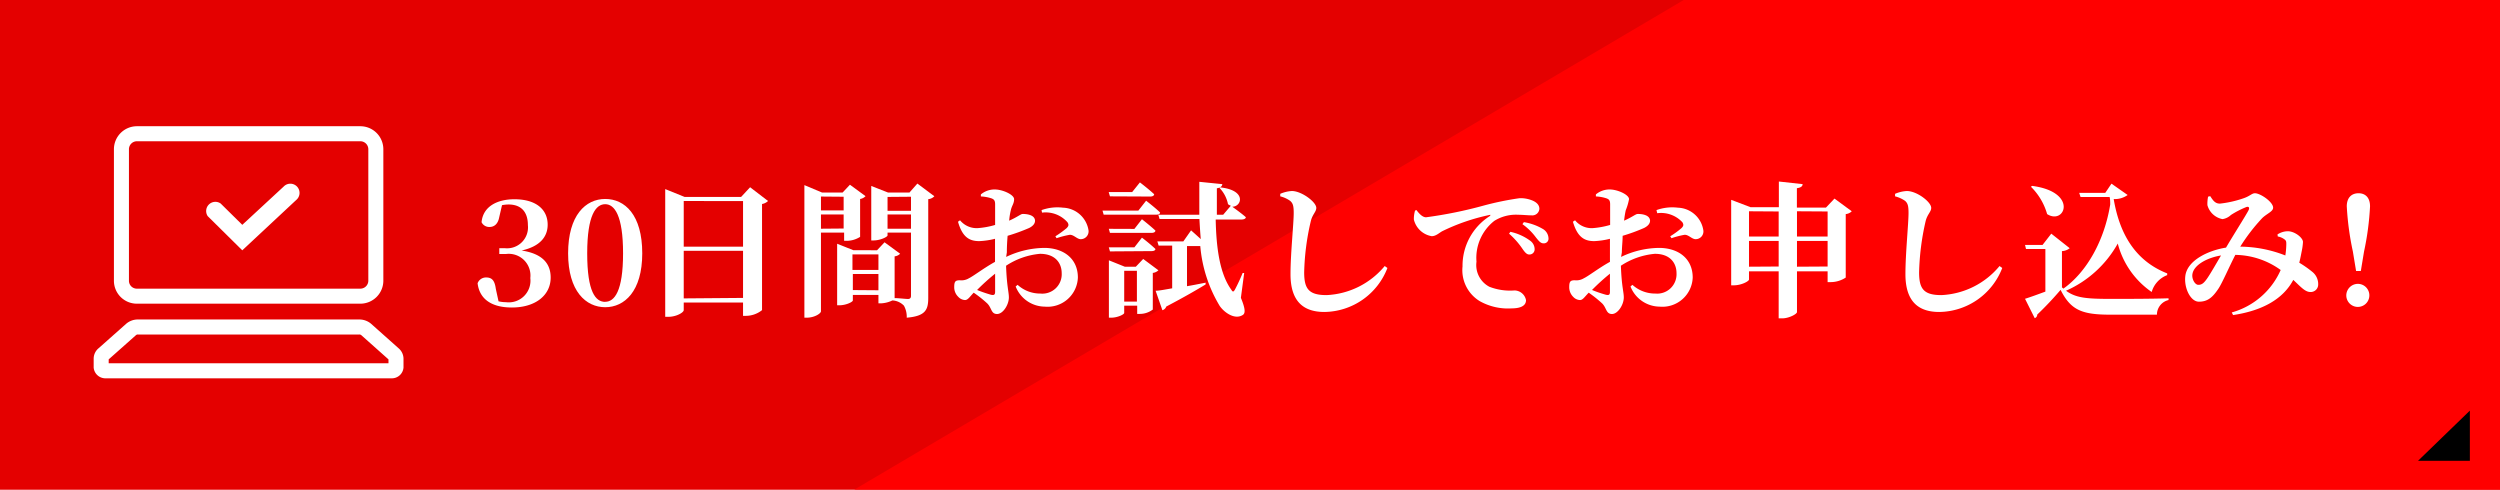 <svg xmlns="http://www.w3.org/2000/svg" viewBox="0 0 257.96 50.53"><defs><style>.cls-1{fill:#e40000;}.cls-2{fill:red;}.cls-3{fill:#fff;}.cls-4{fill-rule:evenodd;}.cls-5{fill:none;stroke:#fff;stroke-miterlimit:10;stroke-width:1.55px;}</style></defs><g id="レイヤー_2" data-name="レイヤー 2"><g id="レイヤー_1-2" data-name="レイヤー 1"><rect class="cls-1" width="257.96" height="50.53"/><polygon class="cls-2" points="257.96 0 173.73 0 88.15 50.52 257.96 50.52 257.96 0"/><path class="cls-3" d="M51.51,22.42c-.13.7-.52,1-1,1a.88.88,0,0,1-.82-.49c.15-1.65,1.65-2.37,3.39-2.37,2.26,0,3.43,1.08,3.43,2.62,0,1.26-.8,2.25-2.69,2.67,2.18.33,3,1.37,3,2.79,0,1.82-1.56,3.09-4,3.09-2.08,0-3.34-.85-3.54-2.5a.92.92,0,0,1,.88-.6c.58,0,.88.28,1,1.17l.28,1.29a3.16,3.16,0,0,0,.76.09,2.24,2.24,0,0,0,2.52-2.49,2.24,2.24,0,0,0-2.52-2.48h-.68v-.6h.57a2.16,2.16,0,0,0,2.38-2.38c0-1.38-.71-2.13-2-2.13a3.91,3.91,0,0,0-.67.07Z"/><path class="cls-3" d="M66.27,26.14c0,3.93-1.84,5.56-3.82,5.56s-3.83-1.63-3.83-5.56,1.81-5.61,3.83-5.61S66.27,22.16,66.27,26.14Zm-3.82,5c.95,0,1.84-1.08,1.84-5s-.89-5.07-1.84-5.07-1.86,1.08-1.86,5.07S61.45,31.15,62.45,31.15Z"/><path class="cls-3" d="M79.25,20.74a1.19,1.19,0,0,1-.62.31V32a2.68,2.68,0,0,1-1.66.59h-.3V31.22H70.55V32c0,.24-.75.69-1.59.69h-.32V19.51l2,.81h5.83l.93-1Zm-8.7,0v4.71h6.12V20.75Zm6.12,10V25.88H70.55v4.91Z"/><path class="cls-3" d="M84.71,24v8.12c0,.22-.66.66-1.47.66H83V19.1l1.83.77h2.11l.76-.81,1.61,1.18a.94.94,0,0,1-.56.29v3.91a2.61,2.61,0,0,1-1.37.41h-.28V24Zm0-3.72v1.43h2.34V20.3Zm2.34,3.3V22.13H84.71V23.6Zm9.36-3.33a1,1,0,0,1-.63.3V30.73c0,1.2-.25,1.89-2.22,2.05a2.35,2.35,0,0,0-.29-1.24A1.78,1.78,0,0,0,92.08,31v0a3,3,0,0,1-1.15.3h-.29v-.87H88v.57c0,.15-.69.5-1.39.5h-.23V25.15l1.68.67H90.5l.77-.82,1.61,1.18a.92.92,0,0,1-.57.27v4.31c.39,0,1.16.09,1.38.09s.31-.12.31-.32V24H91.58v.29c0,.15-.74.52-1.45.52H89.9V19.19l1.74.68h2.2l.82-.93Zm-8.45,6v1.6h2.68v-1.6Zm2.68,3.7V28.27H88v1.66Zm.94-9.63v1.43H94V20.3ZM94,23.6V22.13H91.58V23.6Z"/><path class="cls-3" d="M103.82,26.51a9.35,9.35,0,0,1,3.92-.93c2,0,3.48,1.1,3.48,3.06a3.13,3.13,0,0,1-3.42,3,3.26,3.26,0,0,1-3-2.08l.2-.17a3.44,3.44,0,0,0,2.35.9,2,2,0,0,0,2.2-2.1c0-1-.62-2-2.24-2a7.58,7.58,0,0,0-3.5,1.23c.08,2.19.29,2.69.29,3.27,0,.75-.6,1.71-1.22,1.71s-.54-.61-1-1.08a12,12,0,0,0-1.41-1.12c-.43.45-.6.76-.9.76a1,1,0,0,1-.69-.33,1.36,1.36,0,0,1-.42-1c0-.59.12-.71.59-.71a1.49,1.49,0,0,0,.93-.21c.46-.22,1.59-1.09,2.69-1.69V24.64a7.93,7.93,0,0,1-1.63.24c-1,0-1.73-.39-2.19-2l.21-.15a2.22,2.22,0,0,0,1.81.81,8.41,8.41,0,0,0,1.81-.33c0-.91,0-1.75,0-2.13s-.11-.51-.37-.61a4.09,4.09,0,0,0-1.1-.2l0-.21a2.21,2.21,0,0,1,1.43-.51c.82,0,2,.54,2,1s-.24.67-.34,1.15a6.67,6.67,0,0,0-.17,1.07c.82-.36,1.19-.68,1.37-.69s1.27,0,1.3.69c0,.3-.21.55-.6.75a19,19,0,0,1-2.23.81c-.05.58-.08,1.18-.08,1.71Zm-1.14,1.73a22.31,22.31,0,0,0-1.86,1.68,13.61,13.61,0,0,0,1.42.49c.33.08.44,0,.44-.3Zm4.79-6.56a4.83,4.83,0,0,1,2.22-.25,2.76,2.76,0,0,1,2.63,2.35.81.81,0,0,1-.81.9c-.38,0-.72-.48-1.14-.45a9,9,0,0,0-1.35.35l-.12-.2a10.24,10.24,0,0,0,1.16-.84c.2-.21.25-.34.09-.6a3,3,0,0,0-2.63-1Z"/><path class="cls-3" d="M118.26,20.71s.91.7,1.44,1.21c0,.17-.19.23-.4.23h-5.42l-.12-.42h3.7Zm-1.21,2.91.78-1s.88.69,1.39,1.17c0,.16-.18.24-.4.24h-4.29l-.12-.42Zm-2.52,2.32-.12-.42h2.64l.78-1s.88.67,1.39,1.17c0,.15-.18.22-.4.22Zm5,1.95a1,1,0,0,1-.58.27v3.78a2.21,2.21,0,0,1-1.33.45h-.28v-.85H116v.75c0,.15-.68.49-1.35.49h-.23V26.86l1.64.66h1.14l.76-.8Zm-5-7.63-.13-.44h2.42l.8-1s.93.71,1.47,1.22c0,.16-.18.24-.4.24Zm2.78,10.86V27.94H116v3.18Zm8.54-11.79c2.82.27,2.29,2,1.3,2,.33.24,1,.72,1.4,1.08,0,.16-.22.24-.44.24h-2.67c.06,2.91.41,5.58,1.61,7.24.15.26.23.24.37,0a18.32,18.32,0,0,0,.8-1.72l.16,0-.34,2.56c.41,1,.51,1.56.21,1.76-.82.55-1.93-.24-2.4-.93a14.25,14.25,0,0,1-2-6.17h-1.37v4.14c.62-.1,1.27-.24,1.92-.36l0,.18c-.87.53-2.17,1.29-4.06,2.28a.6.6,0,0,1-.4.38L119.24,30c.37,0,1-.13,1.71-.25V25.34h-1.4l-.13-.43h2.68l.8-1.14s.51.45,1,.9c-.06-.68-.1-1.37-.14-2.07h-4.11l-.13-.44h4.23c0-1.09,0-2.23,0-3.4l2.37.24c0,.19-.16.37-.56.43q0,1.38,0,2.73h.65l.79-.93a1.4,1.4,0,0,1-.29-.16,3.35,3.35,0,0,0-.85-1.65Z"/><path class="cls-3" d="M132.1,20.26V20a3.51,3.51,0,0,1,1.2-.29c1,0,2.52,1.13,2.52,1.74,0,.42-.41.66-.58,1.43a25.38,25.38,0,0,0-.67,5.22c0,1.71.48,2.35,2.31,2.35a8.27,8.27,0,0,0,6-3l.28.2a7.06,7.06,0,0,1-6.5,4.54c-2.17,0-3.5-1.09-3.5-3.9,0-2.14.33-5.19.33-6.31,0-.74-.08-1-.36-1.25A3,3,0,0,0,132.1,20.26Z"/><path class="cls-3" d="M146.15,21.67c.28.37.62.75,1,.75a44.24,44.24,0,0,0,5.91-1.2,31,31,0,0,1,3.74-.77,3.2,3.2,0,0,1,1.32.24c.42.18.72.45.72.86a.73.73,0,0,1-.82.67c-.41,0-.92-.06-1.36-.06a4.2,4.2,0,0,0-2.47.63A4.85,4.85,0,0,0,152.35,27a2.53,2.53,0,0,0,1.33,2.59,5.92,5.92,0,0,0,2.59.38,1.23,1.23,0,0,1,1.19,1c0,.69-.78.85-1.49.85a5.93,5.93,0,0,1-3.29-.75,3.74,3.74,0,0,1-1.77-3.58,6.07,6.07,0,0,1,2.79-5.18c.12-.09.11-.18,0-.13a20.77,20.77,0,0,0-4.89,1.68c-.32.18-.65.51-1.08.51a2.28,2.28,0,0,1-1.84-1.71,3,3,0,0,1,.12-.93Zm9.7,2.25a5.38,5.38,0,0,1,2.07.94,1.09,1.09,0,0,1,.43.86.53.53,0,0,1-.57.54c-.25,0-.45-.24-.69-.59a8.13,8.13,0,0,0-1.38-1.56Zm1.39-1a5.68,5.68,0,0,1,2,.73,1.16,1.16,0,0,1,.54.93.48.48,0,0,1-.51.53c-.3,0-.48-.23-.78-.6a6.17,6.17,0,0,0-1.4-1.38Z"/><path class="cls-3" d="M167.27,26.51a9.26,9.26,0,0,1,3.91-.93c2,0,3.48,1.1,3.48,3.06a3.13,3.13,0,0,1-3.42,3,3.27,3.27,0,0,1-3-2.08l.2-.17a3.47,3.47,0,0,0,2.36.9,2,2,0,0,0,2.19-2.1c0-1-.61-2-2.24-2a7.58,7.58,0,0,0-3.5,1.23c.08,2.19.3,2.69.3,3.27,0,.75-.61,1.71-1.22,1.71s-.55-.61-1-1.08a12.72,12.72,0,0,0-1.4-1.12c-.44.45-.61.76-.9.76a1,1,0,0,1-.7-.33,1.39,1.39,0,0,1-.41-1c0-.59.12-.71.58-.71a1.49,1.49,0,0,0,.93-.21c.47-.22,1.59-1.09,2.69-1.69V24.64a7.94,7.94,0,0,1-1.62.24c-1,0-1.73-.39-2.2-2l.22-.15a2.21,2.21,0,0,0,1.81.81,8.63,8.63,0,0,0,1.81-.33c0-.91,0-1.75,0-2.13s-.1-.51-.37-.61a4,4,0,0,0-1.1-.2l0-.21a2.19,2.19,0,0,1,1.42-.51c.82,0,2,.54,2,1a5.78,5.78,0,0,1-.34,1.15,10.12,10.12,0,0,0-.17,1.07c.82-.36,1.19-.68,1.38-.69s1.27,0,1.3.69c0,.3-.22.55-.61.75a18.16,18.16,0,0,1-2.22.81c0,.58-.08,1.18-.08,1.71Zm-1.15,1.73a22.11,22.11,0,0,0-1.85,1.68,12.18,12.18,0,0,0,1.42.49c.33.08.43,0,.43-.3Zm4.8-6.56a4.77,4.77,0,0,1,2.21-.25,2.75,2.75,0,0,1,2.63,2.35.8.8,0,0,1-.8.9c-.39,0-.73-.48-1.15-.45a8.55,8.55,0,0,0-1.34.35l-.13-.2a8.71,8.71,0,0,0,1.16-.84c.21-.21.25-.34.1-.6A3,3,0,0,0,171,22Z"/><path class="cls-3" d="M191.07,21.8a1,1,0,0,1-.62.29v6.55a2.84,2.84,0,0,1-1.56.47h-.31V28h-3.16v4.2c0,.2-.82.65-1.53.65h-.36V28h-3.06v.84c0,.18-.79.6-1.56.6h-.28V20.62l2,.76h2.92V18.73L186,19c0,.21-.16.36-.59.42v2h3l.88-.93Zm-10.6,0v2.61h3.06V21.82Zm3.06,5.7V24.86h-3.06v2.66Zm1.89-5.7v2.61h3.16V21.82Zm3.16,5.7V24.86h-3.16v2.66Z"/><path class="cls-3" d="M195.54,20.26V20a3.56,3.56,0,0,1,1.21-.29c1.05,0,2.52,1.13,2.52,1.74,0,.42-.42.66-.59,1.43a26.11,26.11,0,0,0-.66,5.22c0,1.71.48,2.35,2.3,2.35a8.27,8.27,0,0,0,6-3l.28.2a7.06,7.06,0,0,1-6.5,4.54c-2.16,0-3.49-1.09-3.49-3.9,0-2.14.32-5.19.32-6.31,0-.74-.08-1-.35-1.25A3.16,3.16,0,0,0,195.54,20.26Z"/><path class="cls-3" d="M223.62,28.39a2.63,2.63,0,0,0-1.6,1.74,8.73,8.73,0,0,1-3.5-5A11.39,11.39,0,0,1,213.18,30c1,.73,2.06.84,4.58.84,1.73,0,4.1,0,6-.06v.18a1.55,1.55,0,0,0-1.2,1.51h-4.78c-2.94,0-4.1-.45-5.16-2.56a33.59,33.59,0,0,1-2.41,2.55.39.39,0,0,1-.26.37l-1-2c.55-.17,1.31-.45,2.1-.74V25.69h-2l-.1-.42h1.81l.9-1.16,1.9,1.5a1.35,1.35,0,0,1-.8.3v3.74l.15.13c2.43-1.72,4.24-5,4.83-8.68,0-.26,0-.51-.06-.77h-3l-.14-.43h2.69l.64-.95,1.67,1.17a2.28,2.28,0,0,1-1.44.42c.59,3.5,2.16,6.35,5.52,7.67Zm-13.94-9.21c4.8.63,3.38,4.09,1.55,2.91a6.41,6.41,0,0,0-1.67-2.82Z"/><path class="cls-3" d="M235,24.19a2,2,0,0,1,1.06-.33c.72,0,1.57.67,1.57,1.11a6.16,6.16,0,0,1-.12.91c-.06.29-.14.74-.26,1.23a11,11,0,0,1,1.33.93,1.61,1.61,0,0,1,.62,1.31.77.77,0,0,1-.81.78c-.54,0-1-.54-1.76-1.25-1.06,2-3.22,3.18-6.21,3.63l-.14-.27a7.81,7.81,0,0,0,5.05-4.38,8.16,8.16,0,0,0-4.68-1.56c-.63,1.23-1.4,3-1.76,3.51-.62.93-1.14,1.32-2,1.32s-1.55-1.41-1.4-2.65c.19-1.59,2.31-2.63,4.2-2.93.78-1.33,2.08-3.37,2.32-3.85.15-.3,0-.42-.24-.33a9.35,9.35,0,0,0-1.57.81,1.63,1.63,0,0,1-.87.43,2,2,0,0,1-1.56-1.44,3.69,3.69,0,0,1,.07-.88l.22-.05c.29.44.5.77,1,.77a11.08,11.08,0,0,0,2.49-.57c.6-.21.82-.5,1.12-.5.57,0,1.88.9,1.88,1.49,0,.4-.65.61-1.13,1.08a18.89,18.89,0,0,0-2.26,2.94,13,13,0,0,1,4.65.91,8,8,0,0,0,.1-1.15c0-.27,0-.39-.23-.54a1.59,1.59,0,0,0-.65-.27Zm-5.77,2.16c-1.53.24-2.83,1-3,1.89-.11.52.25,1.15.6,1.15s.56-.16.9-.64S228.73,27.11,229.18,26.35Z"/><path class="cls-3" d="M242.1,30.47a1.2,1.2,0,0,1,1.24-1.18,1.19,1.19,0,1,1-1.24,1.18Zm2.45-9.18a28.94,28.94,0,0,1-.62,4.67l-.33,2h-.49l-.33-2a29.49,29.49,0,0,1-.63-4.67c0-.91.51-1.35,1.21-1.35S244.55,20.38,244.55,21.29Z"/><polygon class="cls-4" points="254.85 42.37 254.85 47.55 249.5 47.55 254.85 42.37"/><path class="cls-5" d="M14.12,30.56H37.18A1.6,1.6,0,0,0,38.78,29V15.4a1.6,1.6,0,0,0-1.6-1.6H14.12a1.6,1.6,0,0,0-1.59,1.6V29A1.59,1.59,0,0,0,14.12,30.56Z"/><path class="cls-5" d="M40.63,36.53,37.79,34a1.09,1.09,0,0,0-.73-.26H14.24a1.06,1.06,0,0,0-.72.26l-2.84,2.52a.63.63,0,0,0-.24.49v.88a.44.44,0,0,0,.48.37H40.39a.43.43,0,0,0,.47-.37V37A.65.65,0,0,0,40.63,36.53Z"/><path class="cls-3" d="M25,25.83,21.43,22.3A.95.95,0,0,1,22.77,21L25,23.2l4.27-3.95a.95.95,0,1,1,1.29,1.39Z"/></g></g></svg>